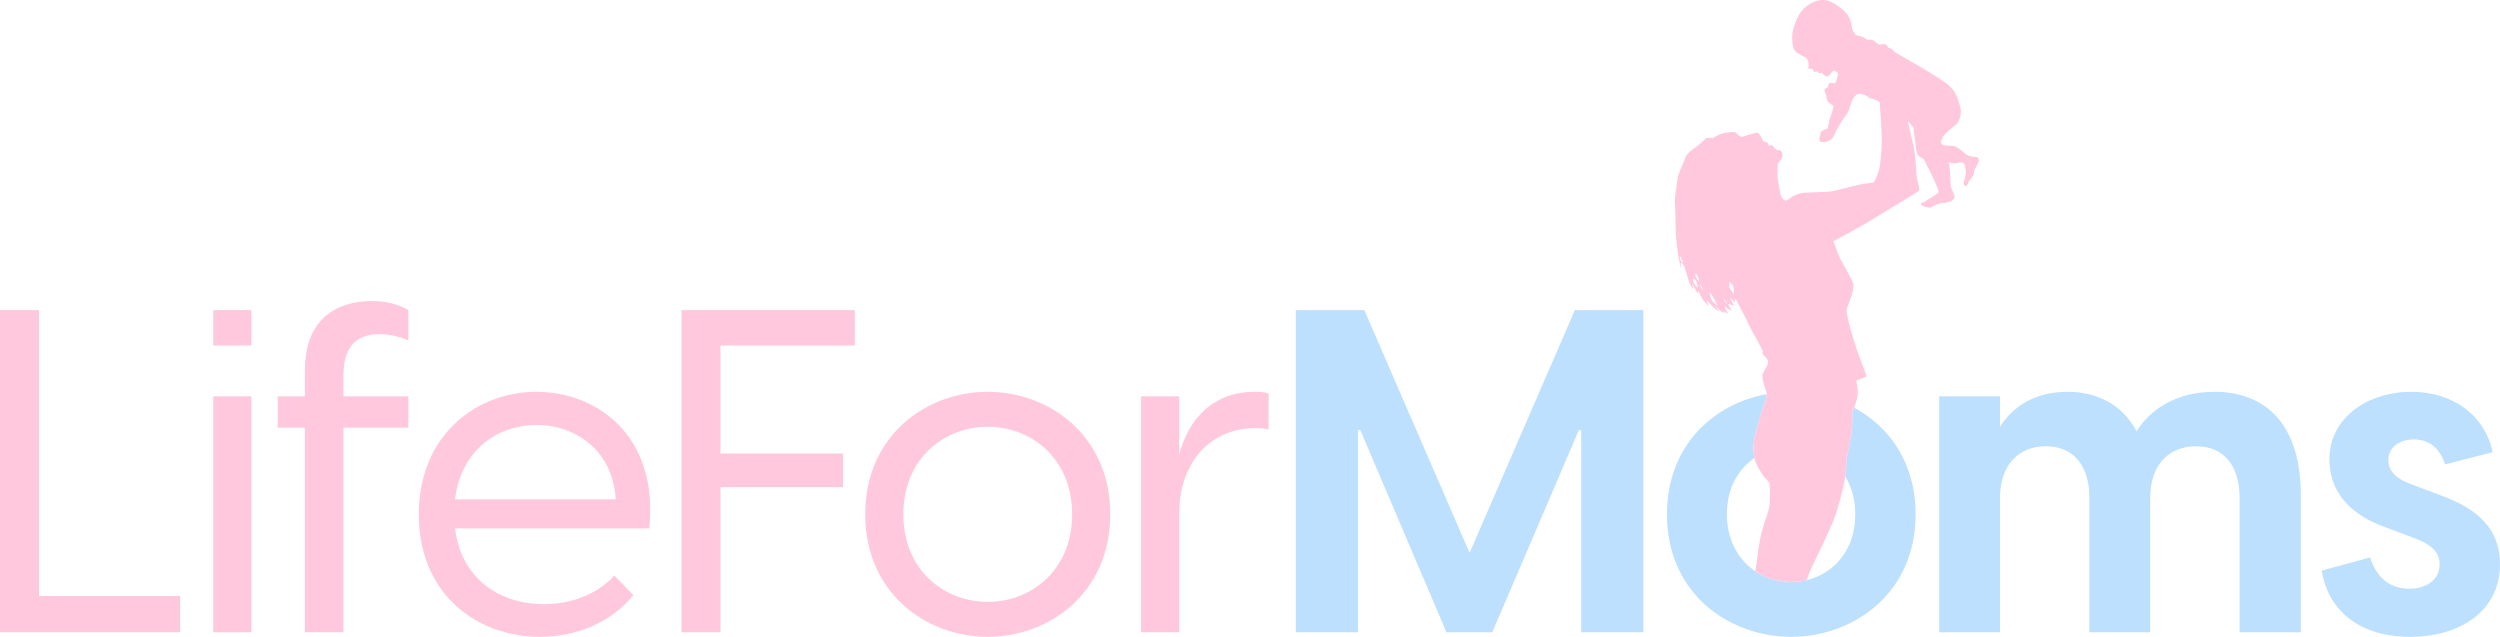 <?xml version="1.0" encoding="UTF-8"?>
<svg id="Layer_1" data-name="Layer 1" xmlns="http://www.w3.org/2000/svg" viewBox="0 0 1402.94 357.37">
  <defs>
    <style>
      .cls-1 {
        fill: #bde0fe;
      }

      .cls-1, .cls-2 {
        stroke-width: 0px;
      }

      .cls-2 {
        fill: #ffc8dd;
      }
    </style>
  </defs>
  <path class="cls-2" d="M21.9,334.45v-160.41H0v180.78h101.09v-20.37H21.9Z"/>
  <path class="cls-2" d="M119.67,222.42v132.4h21.39v-132.4h-21.39ZM119.67,174.04v19.86h21.39v-19.86h-21.39Z"/>
  <path class="cls-2" d="M213.12,187.54c4.58,0,10.69,1.02,16.04,3.56v-17.06c-5.35-3.31-12.73-5.09-20.63-5.09-15.78,0-37.43,6.87-37.43,38.96v14.51h-15.27v17.57h15.27v114.83h21.65v-114.83h36.41v-17.57h-36.41v-11.97c0-16.8,8.14-22.91,20.37-22.91Z"/>
  <path class="cls-2" d="M300.96,219.87c-33.36,0-65.95,24.19-65.95,68.75s32.34,68.75,67.98,68.75c21.39,0,40.49-8.66,52.46-23.42l-10.7-10.95c-9.67,10.44-23.93,16.04-39.46,16.04-25.47,0-46.6-14.77-49.91-42.52h108.98c5.35-52.46-29.79-76.65-63.4-76.65ZM255.38,280.22c3.31-27.75,23.93-41.76,45.83-41.76s42.78,14.51,44.31,41.76h-90.14Z"/>
  <path class="cls-2" d="M479.7,193.9v-19.86h-97.27v180.78h21.9v-81.47h68.75v-18.85h-68.75v-60.6h75.37Z"/>
  <path class="cls-2" d="M554.3,219.87c-34.38,0-68.75,24.45-68.75,68.75s34.37,68.75,68.75,68.75,68.75-24.44,68.75-68.75-34.38-68.75-68.75-68.75ZM554.3,337.76c-24.44,0-47.36-17.82-47.36-49.14s22.92-49.14,47.36-49.14,47.36,17.82,47.36,49.14-22.92,49.14-47.36,49.14Z"/>
  <path class="cls-2" d="M704.27,219.87c-24.45,0-37.69,16.3-42.53,35.4v-32.85h-21.38v132.4h21.38v-66.45c0-29.54,18.08-48.13,42.78-48.13,3.06,0,5.09.26,7.39.77v-20.12c-2.04-.76-4.59-1.02-7.64-1.02Z"/>
  <path class="cls-1" d="M883.77,174.04l-59.07,136.22-59.07-136.22h-38.45v180.78h34.88v-113.56h1.28l48.37,113.56h25.72l48.63-113.56h1.28v113.56h34.88v-180.78h-38.45Z"/>
  <path class="cls-1" d="M1074.99,288.62c0,44.82-35.39,68.75-69.77,68.75-1.81,0-3.61-.07-5.42-.2-8.32-.59-16.57-2.57-24.24-5.89-22.53-9.72-40.1-30.97-40.1-62.66,0-38.85,26.41-62.01,55.99-67.48.01,1.01-.23,2.09-.8,3.67-1.26,3.52-3.08,9.33-4.29,14.1-1.21,4.78-3.14,9.07-2.02,17.26.04.29.09.58.16.87-9.18,6.36-15.43,17.24-15.43,31.58s6.5,25.65,15.97,31.94c5.87,3.91,12.87,6,20.18,6,2.96,0,5.86-.34,8.65-1,15.25-3.64,27.26-16.93,27.26-36.94,0-8.34-2.08-15.51-5.63-21.3.11-.74.18-1.38.22-1.89.33-4.61.66-8.89.66-8.89,0,0,2.63-10.65,2.96-17.56.33-6.92,0-7.36,0-7.36,0,0,.55-1.2,1.19-2.87,19.71,10.71,34.46,30.94,34.46,59.87Z"/>
  <path class="cls-1" d="M1242.78,219.87c-21.64,0-36.15,9.93-43.79,22.16-8.15-15.28-22.41-22.16-38.71-22.16-18.58,0-30.8,8.41-37.93,19.61v-17.06h-34.12v132.4h34.12v-75.36c0-18.85,10.69-29.03,25.71-29.03s24.45,10.18,24.45,29.03v75.36h34.12v-75.36c0-18.85,10.69-29.03,25.71-29.03s24.45,10.18,24.45,29.03v75.36h34.37v-76.89c0-40.49-20.37-58.06-48.38-58.06Z"/>
  <path class="cls-1" d="M1368.82,277.67l-14.77-5.6c-10.44-3.56-13.75-8.4-13.75-14,0-6.37,5.35-11.46,14.26-11.46,7.13,0,14,3.31,17.57,14l26.73-6.87c-4.33-20.37-21.9-33.87-45.83-33.87s-45.83,14.26-45.83,37.94c0,16.04,9.17,30.05,31.06,37.94l16.3,6.11c10.44,3.82,14.51,8.4,14.51,14.77,0,9.42-8.4,13.75-17.06,13.75-12.98,0-19.35-8.91-21.9-17.57l-27.24,7.39c4.07,24.44,23.42,37.17,49.65,37.17,27.76,0,50.42-14.26,50.42-40.74,0-23.42-17.83-33.1-34.12-38.96Z"/>
  <path class="cls-2" d="M1107.63,88.02c-.66.11-2.75-.44-3.96-1.21-1.2-.77-4.93-4.39-7.13-4.83-2.2-.44-6.26.11-7.03-1.32-.76-1.42.99-4.17,1.65-5.05.66-.88,5.71-5.16,6.7-5.82.99-.65,3.4-5.82,2.3-9.11-1.1-3.29-1.31-9.44-9-14.71-7.69-5.27-17.79-10.87-21.3-12.95-3.51-2.09-6.46-3.74-6.46-3.74,0,0-1.22-1.48-2.32-2.03s-1.54-.55-1.54-.55c0,0-.77-2.08-2.3-1.97-1.54.11-2.92.38-2.92.38,0,0-2.9-2.97-4.6-2.85-1.71.1-2.2-.01-2.2-.01,0,0-.6-.93-2.2-1.48-1.59-.55-3.78-1.09-3.78-1.09,0,0-1.76-1.71-2.25-3.9-.5-2.2-.22-6.37-5.77-10.87-5.54-4.5-9.99-6.04-15.04-4.06-5.05,1.97-8.29,5.32-10.43,10.54-2.14,5.21-2.42,7.63-2.3,10.81.1,3.18.54,6.09,2.91,7.58,2.35,1.48,3.84,1.86,4.77,2.63.93.77,1.59,2.53,1.59,3.68s-.66,2.58.33,2.52c.99-.05,1.59-.16,1.81.17s.94,1.81,1.49,1.59c.54-.22,1.42-.44,1.48-.11.05.33.33.93.77.88.44-.06,1.26-.72,2.08.33.83,1.04,2.2,1.75,3.19,1.1.98-.66,2.36-3.74,3.78-2.69,1.43,1.04,1.54.82,1.48,1.81-.05.99-1.15,4.17-1.15,4.17l-.71,1.1s-1.54-.88-2.75-.33c-1.2.55-.87,2.08-.87,2.08,0,0-.77.66-1.65,1.1-.88.44-.11,2.2.33,2.97s.22,3.51,1.32,4.5c1.09.99,3.07,2.19,3.07,2.19,0,0-.66,3.3-1.43,5.05-.77,1.76-1.97,7.69-1.97,7.69,0,0-2.97.55-3.63,1.86-.65,1.32-1.53,4.95-.55,5.38.99.44,3.41.55,5.6-.87,2.2-1.43,3.08-4.61,3.08-4.61,0,0,3.18-6.04,5.38-8.68,2.19-2.63,2.63-5.49,3.51-8.01.88-2.53,2.77-4.5,4.19-4.72,1.41-.22,4.59,1.31,5.58,2.08s-.33.11,2.31.88c2.63.77,3.73,1.87,3.73,1.87,0,0,1.21,15.37,1.21,20.64s-.77,14.6-1.54,17.34c-.77,2.75-2.96,7.14-2.96,7.14,0,0-4.94.33-9.56,1.43-4.61,1.1-12.62,3.4-15.48,3.62-2.85.22-12.73.55-13.83.55s-4.28.77-5.6,1.54c-1.31.77-4.61,2.96-4.61,2.96,0,0-2.41.44-3.51-4.72-1.1-5.16-1.65-8.67-1.43-11.2.22-2.52-.33-4.83.88-5.93,1.21-1.09,2.64-3.4,1.54-5.27-1.1-1.86-2.31-1.15-2.91-1.42-.61-.28-1.65-1.32-1.87-1.82-.22-.49-.38-.71-.82-.71s-1.87.16-1.87.16c0,0,0-.82-.49-1.48-.5-.66-2.47-.93-2.47-.93,0,0-2.03-4.5-2.97-4.78-.93-.27-5.1,1.1-6.53,1.54-1.43.44-2.69,1.15-3.73.33-1.04-.82-1.92-2.09-3.08-2.25-1.15-.16-1.26-.11-3.56.22-2.31.33-3.85.66-5.49,1.48-1.65.83-3.02,1.7-3.02,1.7,0,0-3.13-.66-4.07.33-.93.99-3.89,3.68-5.48,4.78-1.6,1.1-5.55,4.01-5.77,5.65-.22,1.65-4.22,9.12-4.44,12.19-.22,3.07-1.76,9.88-1.43,13.56.33,3.68.27,10.76.44,14.93.16,4.17.88,11.53,1.53,14.98.66,3.46,1.43,7.03,1.43,7.03l-.11-3.46s1.32,0,2.14,2.58c.83,2.58,1.43,4.28,2.31,7.41.88,3.13,2.85,4.83,2.85,4.83l-1.04-3.62s1.87,3.57,2.63,4.94l.77,1.37.11-2.03s2.03,4.56,3.19,5.93c1.15,1.37,2.74,3.07,2.74,3.07l-1.53-3.94c.29.31,4.81,5.18,6.2,6.14l1.42.99-2.57-3.73s2.35,2.52,3.73,3.4c1.37.88,1.75.93,1.75.93l-.76-1.42s1.37,1.15,1.97,1.42l.61.28s-.11-.55-.88-1.76c-.72-1.13-1.15-2.26-1.2-2.4.2.14,2.6,1.86,3.34,2.18.58.25.72.31.76.32-.1-.2-1.23-2.39-1.86-3.34-.66-.99,3.51.55,3.51.55l-1.1-1.54-1.53-3.12s2.41,2.41,2.74,2.63c.33.22-.11-1.87-.11-1.87,0,0,.88.22,1.16.88.27.66,2.08,4.34,3.51,6.86,1.43,2.53,4.88,10.16,6.75,13.23,1.87,3.08,3.51,6.81,4.17,7.85.66,1.05-.82,1.38.99,3.08,1.81,1.7,2.8,2.96,1.87,5.16-.94,2.19-2.75,4.5-2.8,5.49-.06.98,0,3.51,1.26,6.75.69,1.78,1.11,2.9,1.13,4.12.01,1.01-.23,2.09-.8,3.67-1.26,3.52-3.08,9.33-4.29,14.1-1.21,4.78-3.14,9.07-2.02,17.26.04.29.09.58.16.87,1.14,5.17,5.94,11.31,7.03,12.29,1.15,1.04,1.59,1.7,1.64,3.46.06,1.76.5,9.33-.76,13.67-1.27,4.34-3.63,10.26-4.94,17.51-1.15,6.29-1.67,12.46-2.43,16.59,5.87,3.91,12.87,6,20.18,6,2.96,0,5.86-.34,8.65-1,.96-2.71,1.86-5.19,2.41-6.33,0,0,9.12-18.66,12.41-26.57,2.93-7.02,5.95-19.43,6.81-25.34.11-.74.18-1.38.22-1.89.33-4.61.66-8.89.66-8.89,0,0,2.63-10.65,2.96-17.56.33-6.92,0-7.36,0-7.36,0,0,.55-1.2,1.19-2.87.88-2.3,1.93-5.5,1.99-7.78.11-3.95-.88-7.36-.88-7.36l5.93-2.41s-3.15-8.56-4.37-11.64c-1.23-3.07-7.7-22.94-6.82-26.13.87-3.18,5.05-11.53,3.29-15.26-1.76-3.73-5.6-10.32-6.92-12.84-1.32-2.53-3.84-9.99-3.84-9.99,0,0,16.03-8.46,21.63-12.08,5.6-3.62,25.91-15.37,26.35-16.36.44-.99-.55-4.39-1.1-6.48-.55-2.08-.55-12.51-1.87-18-1.31-5.49-3.4-14.71-3.4-14.71,0,0,2.64,2.96,3.07,3.73.44.77.66,4.94,1.1,6.92.44,1.97.11,7.79,2.31,9.44,2.19,1.65,1.86.11,3.18,2.74,1.32,2.64,4.28,8.24,5.82,11.86,1.54,3.62,2.31,5.16,1.65,5.82-.66.66-4.18,2.96-5.16,3.4-.99.44-2.86,2.42-3.85,2.09-.98-.33-.87,1.21.33,1.86,1.21.66,4.29,1.21,4.83.77.55-.44,4.29-2.52,6.26-2.41,1.98.11,7.14-1.21,6.81-3.63-.33-2.41-2.2-4.39-2.2-6.36s-.44-9.77-.88-11.86c-.09-.47-.16-.77-.21-.96-.07-.02-.11-.03-.11-.03,0,0-.07-.66.11.03.52.12,2.77.62,3.84.52,1.2-.11,4.72-1.76,5.27,1.54.55,3.29.55,3.84.55,3.84,0,0-.66,3.73-.99,4.39-.33.66-.55,3.63.99,2.86,1.53-.77,1.53-2.53,1.53-2.53,0,0,2.97-2.96,2.97-5.05s2.41-4.17,2.74-6.48c.33-2.3-2.19-2.3-2.85-2.19ZM942.84,145.05l-.22-1.64s1.75,2.94,2.03,4.28c0,0-1.59-.99-1.81-2.64ZM952.55,161.52s-2.52-2.91-2.47-4.12l.06-1.2s1.15.27,1.92,2.08.49,3.24.49,3.24ZM951.34,154.55l.12-1.15s1.64.82,2.03,4.61c0,0-2.26-2.31-2.15-3.46ZM954.26,160.7c-.29-.99-.37-1.24-.38-1.3.18.24,1.71,2.31,2.02,3.55,0,0-1.26-.94-1.64-2.25ZM960.29,167.83c-.44-1.59-.93-4.22-.93-4.22,0,0,2.91,4.44,3.51,5.76.57,1.24.9,2.13.93,2.24-.16-.25-3.07-2.2-3.51-3.78ZM967.7,168.71c-.37-1.03-.46-1.28-.48-1.35.14.18,1.39,1.86,2.01,3.26-.12-.06-1.06-.63-1.53-1.91ZM970.5,160.86c.06-1.37,0-2.85,0-2.85,0,0,2.09,1.7,2.31,3.51.22,1.81.33,3.51.33,3.51,0,0-2.69-2.8-2.64-4.17Z"/>
</svg>